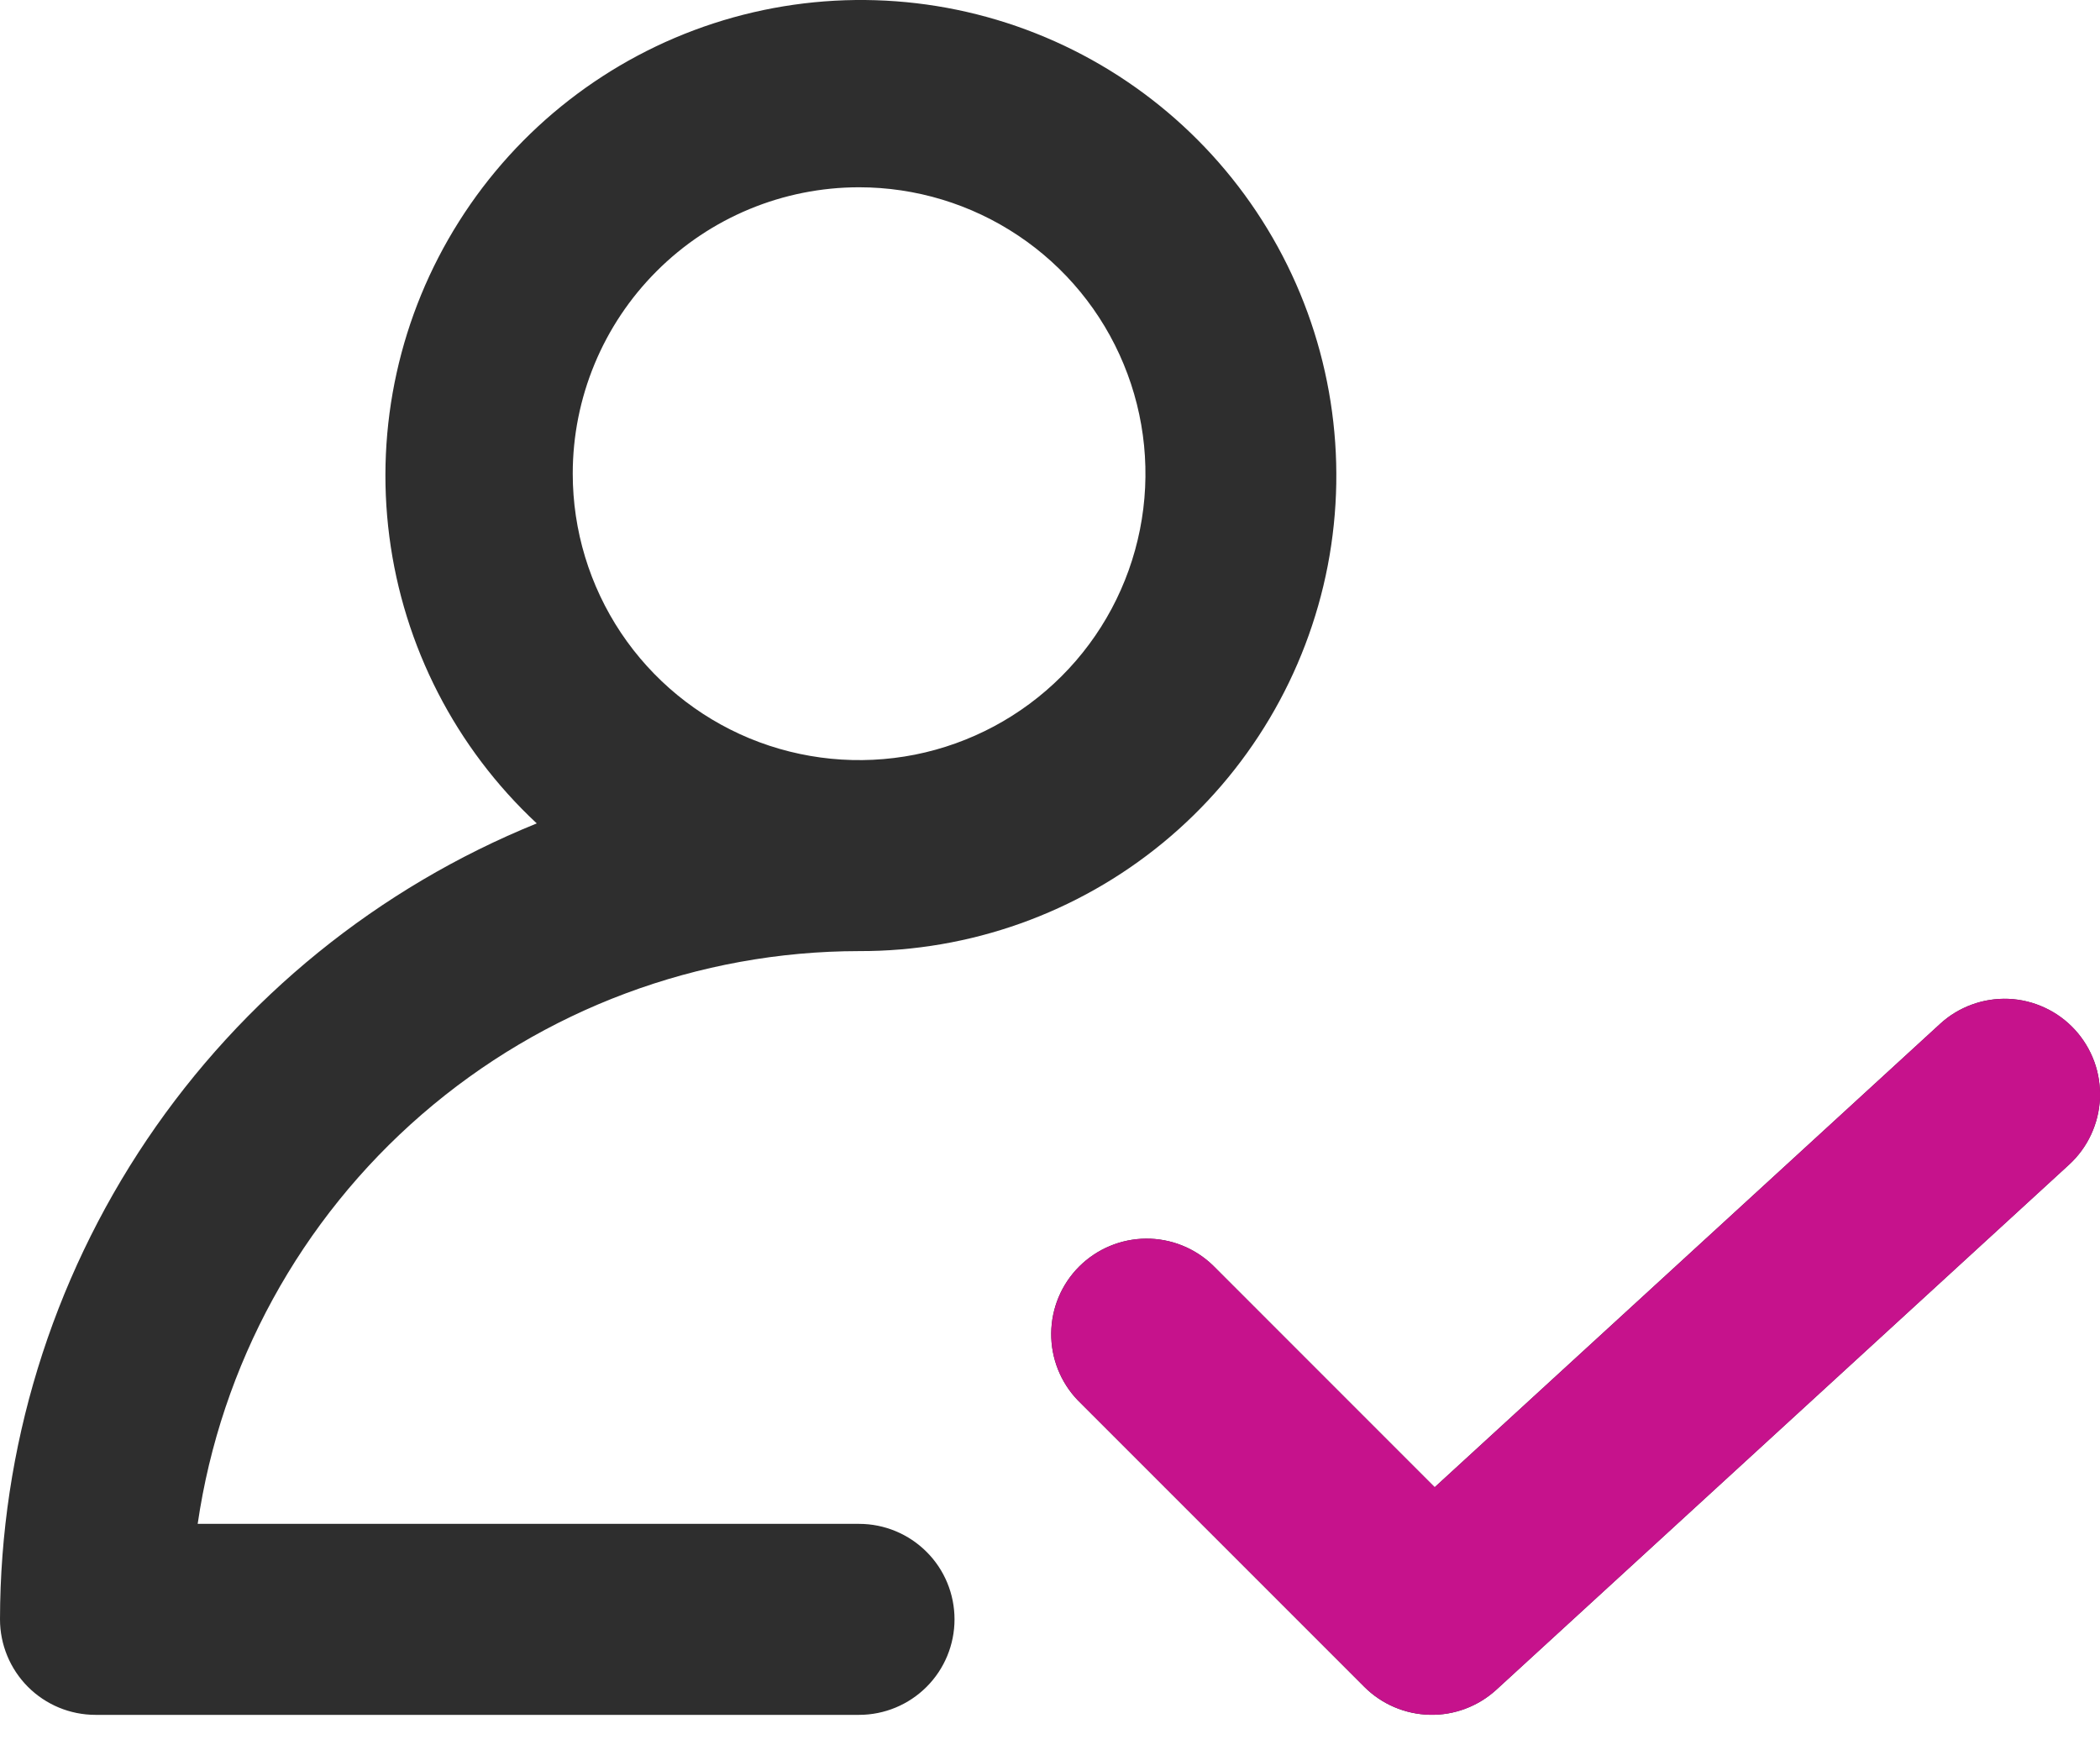<?xml version="1.0" encoding="UTF-8"?> <svg xmlns="http://www.w3.org/2000/svg" width="30" height="25" viewBox="0 0 30 25" fill="none"><path d="M20.495 21.243L27.715 14.625C27.846 14.504 28.001 14.41 28.169 14.349C28.337 14.287 28.516 14.26 28.695 14.267C28.874 14.275 29.05 14.318 29.212 14.394C29.374 14.469 29.52 14.576 29.641 14.708C29.762 14.84 29.856 14.995 29.918 15.163C29.979 15.331 30.006 15.51 29.999 15.689C29.991 15.868 29.948 16.043 29.872 16.206C29.797 16.368 29.69 16.514 29.558 16.635L21.376 24.135C21.117 24.372 20.776 24.501 20.425 24.493C20.074 24.485 19.739 24.343 19.49 24.094L15.399 20.003C15.151 19.746 15.014 19.401 15.017 19.044C15.02 18.686 15.163 18.344 15.416 18.091C15.669 17.839 16.011 17.695 16.369 17.692C16.726 17.689 17.07 17.826 17.328 18.075L20.495 21.243ZM0 23.13C0.003 20.687 0.735 18.301 2.1 16.276C3.466 14.251 5.404 12.679 7.668 11.761C6.51 10.682 5.765 9.233 5.562 7.663C5.359 6.093 5.711 4.502 6.557 3.164C7.402 1.826 8.688 0.825 10.193 0.334C11.698 -0.156 13.327 -0.106 14.799 0.477C16.27 1.06 17.492 2.138 18.254 3.526C19.015 4.913 19.267 6.523 18.968 8.078C18.668 9.632 17.835 11.033 16.613 12.038C15.391 13.043 13.855 13.59 12.273 13.585C9.978 13.587 7.761 14.415 6.026 15.918C4.292 17.42 3.155 19.496 2.824 21.766H12.273C12.634 21.766 12.981 21.91 13.237 22.166C13.493 22.421 13.636 22.768 13.636 23.13C13.636 23.491 13.493 23.838 13.237 24.094C12.981 24.35 12.634 24.494 12.273 24.494H1.364C1.002 24.494 0.655 24.35 0.399 24.094C0.144 23.838 0 23.491 0 23.13ZM8.182 6.766C8.182 7.575 8.422 8.366 8.871 9.039C9.321 9.712 9.96 10.236 10.707 10.546C11.455 10.855 12.277 10.936 13.071 10.779C13.864 10.621 14.593 10.231 15.165 9.659C15.738 9.087 16.127 8.358 16.285 7.564C16.443 6.771 16.362 5.948 16.052 5.201C15.743 4.453 15.218 3.814 14.546 3.365C13.873 2.915 13.082 2.675 12.273 2.675C11.188 2.675 10.147 3.106 9.38 3.874C8.613 4.641 8.182 5.681 8.182 6.766Z" fill="#2E2E2E"></path><path d="M27.715 14.625L20.496 21.243L17.328 18.075C17.071 17.826 16.727 17.689 16.369 17.692C16.012 17.695 15.67 17.839 15.417 18.091C15.164 18.344 15.021 18.686 15.018 19.044C15.014 19.401 15.152 19.746 15.4 20.003L19.491 24.094C19.74 24.342 20.075 24.485 20.426 24.493C20.777 24.501 21.118 24.372 21.377 24.135L29.559 16.635C29.691 16.514 29.798 16.368 29.873 16.206C29.949 16.043 29.992 15.868 30 15.689C30.007 15.51 29.98 15.331 29.918 15.163C29.857 14.995 29.763 14.84 29.642 14.708C29.521 14.576 29.375 14.469 29.213 14.394C29.05 14.318 28.875 14.275 28.696 14.267C28.517 14.26 28.338 14.287 28.17 14.349C28.002 14.41 27.847 14.504 27.715 14.625Z" fill="#C6128C"></path></svg> 